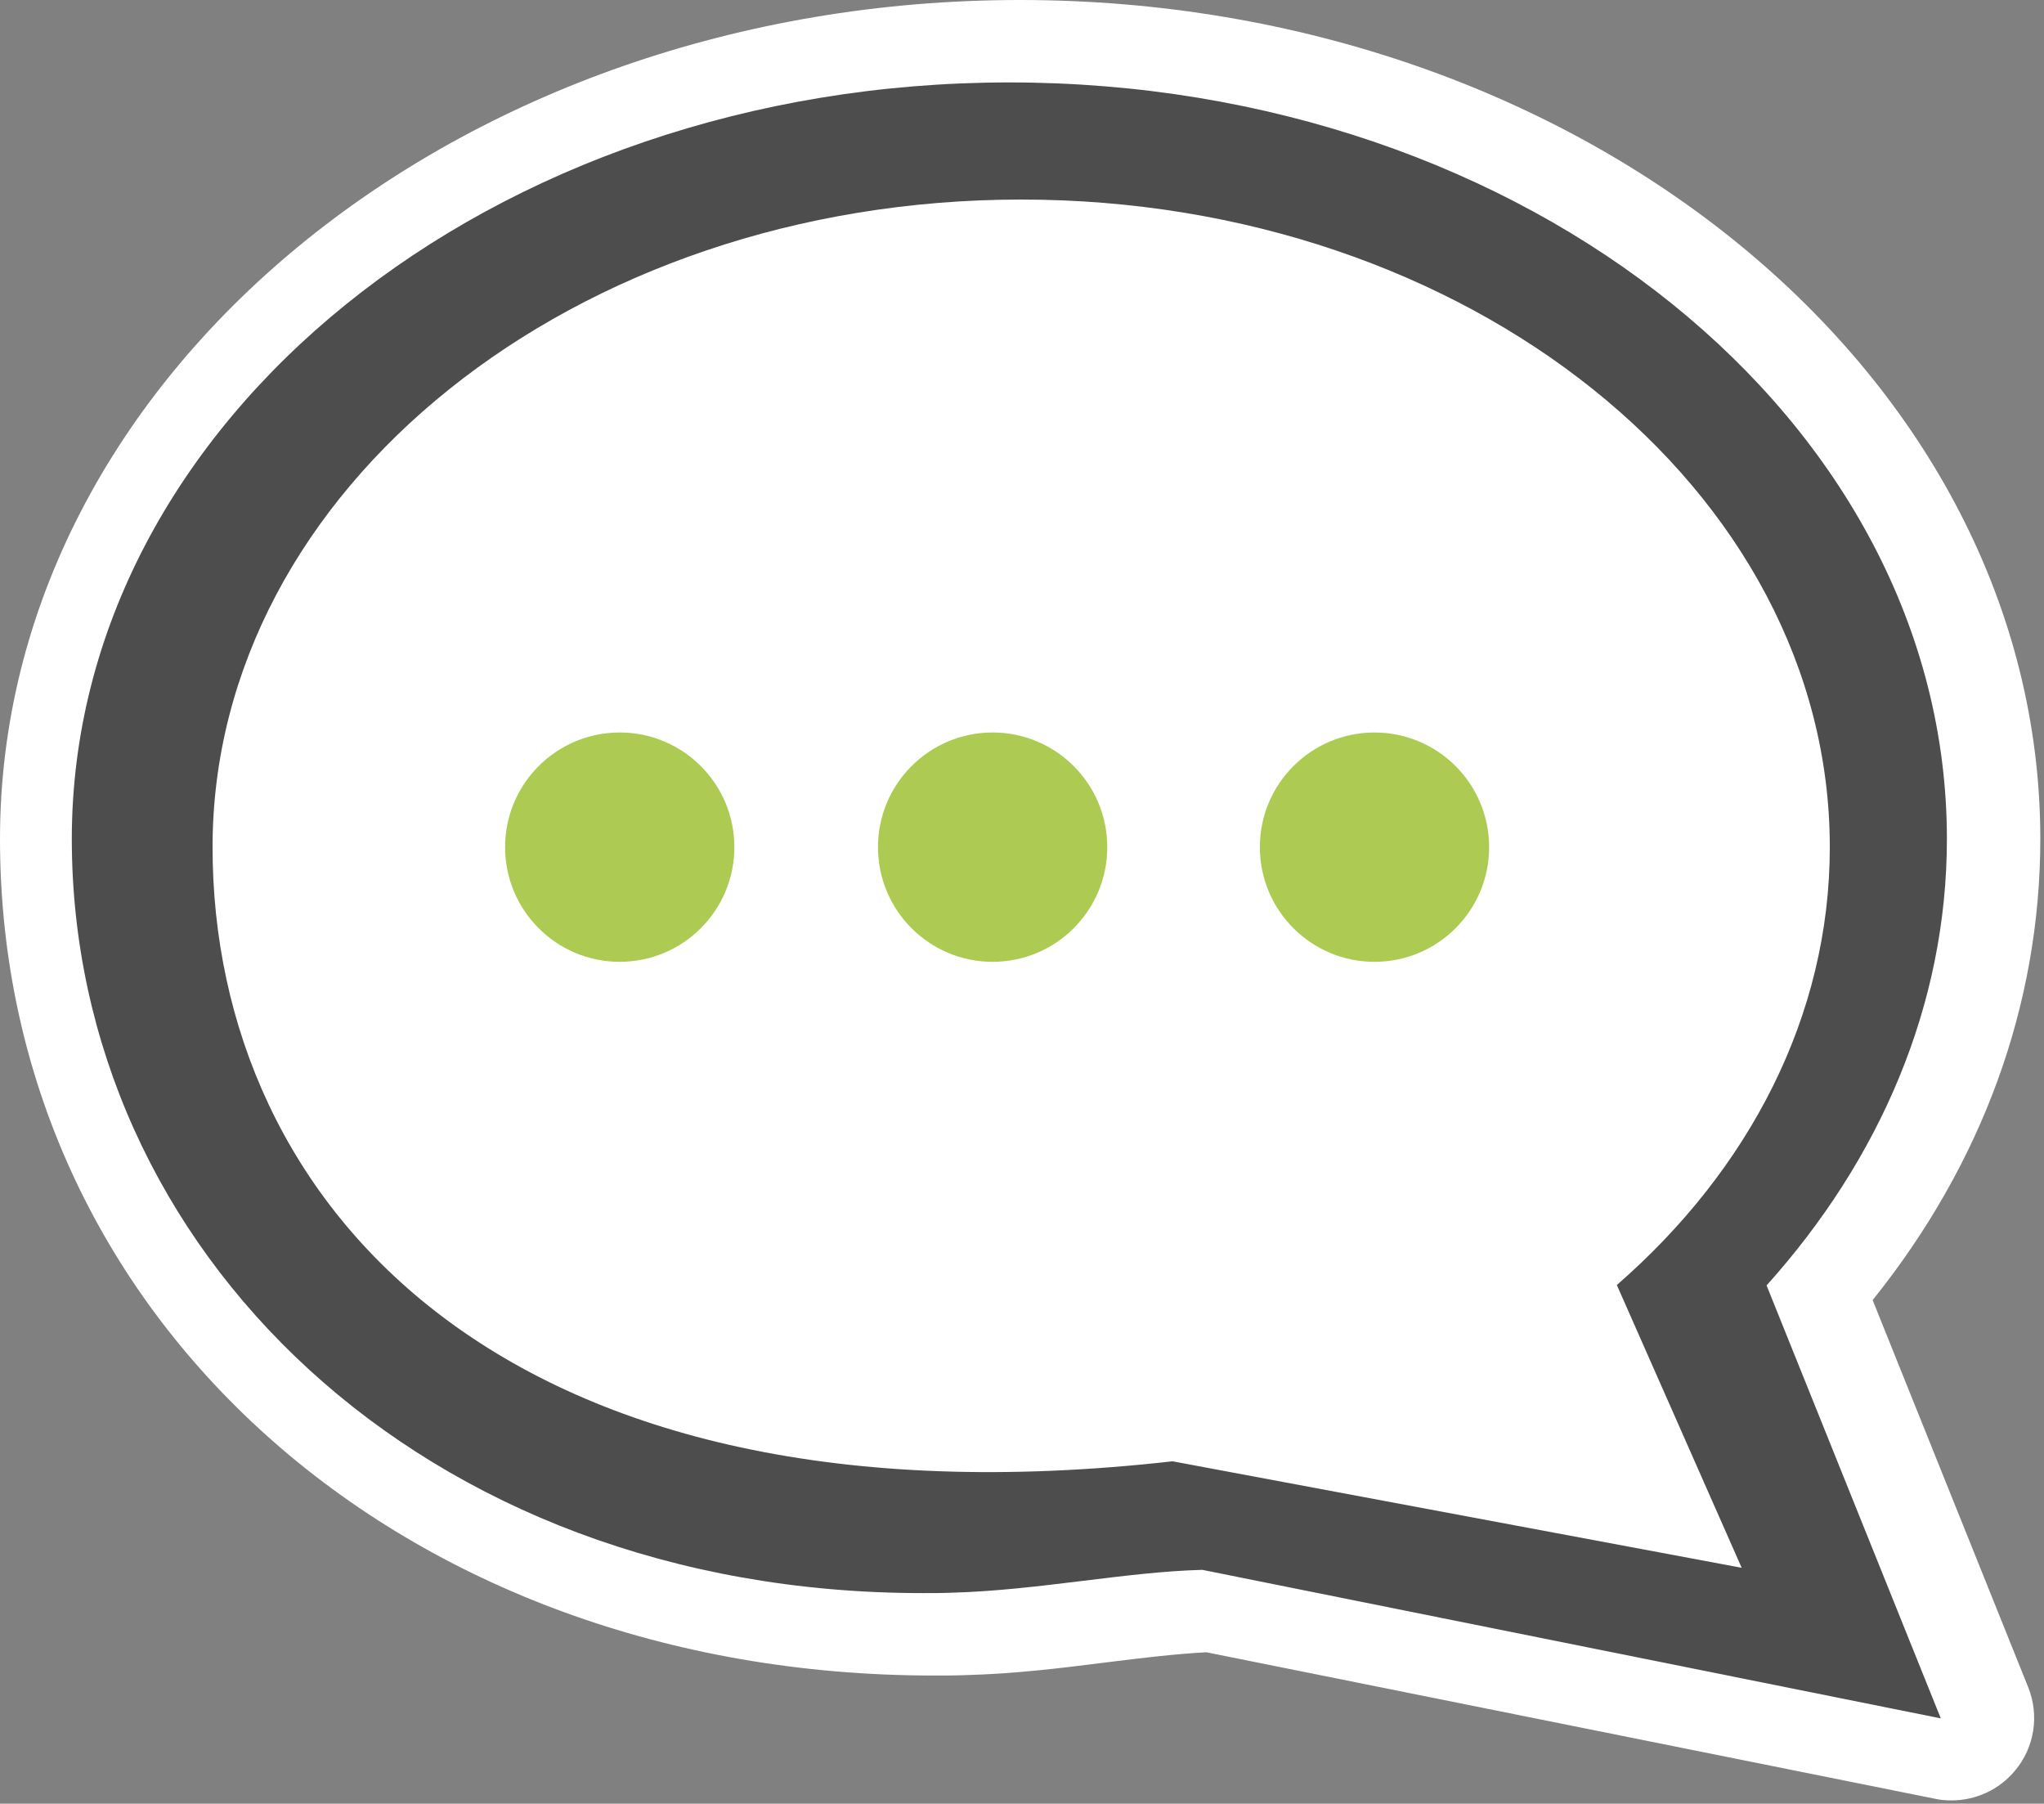 <?xml version="1.0" encoding="UTF-8" standalone="no"?>
<!DOCTYPE svg PUBLIC "-//W3C//DTD SVG 1.1//EN" "http://www.w3.org/Graphics/SVG/1.1/DTD/svg11.dtd">
<svg width="100%" height="100%" viewBox="0 0 501 442" version="1.1" xmlns="http://www.w3.org/2000/svg" xmlns:xlink="http://www.w3.org/1999/xlink" xml:space="preserve" xmlns:serif="http://www.serif.com/" style="fill-rule:evenodd;clip-rule:evenodd;stroke-linejoin:round;stroke-miterlimit:2;">
    <rect x="0" y="0" width="501" height="442" fill="#808080" stroke="none"/>
    <g transform="matrix(1,0,0,1,-340.8,-146.5)">
        <g id="Kommentarer">
            <g>
                <path d="M590.8,146.5C452.9,146.5 340.8,238.7 340.8,352.1C340.8,469 439.2,557.1 569.7,557.1C572.3,557.1 574.8,557.1 577.4,557C589.3,556.7 600.8,555.3 611.8,553.9C620.6,552.8 628.9,551.8 636.5,551.4L815.1,587.3C816.4,587.6 817.8,587.7 819.1,587.7C825.1,587.7 830.8,585.1 834.7,580.4C839.5,574.7 840.7,566.8 837.9,559.9L799.8,465.1C826.7,431.6 840.9,392.7 840.9,352C840.8,238.7 728.7,146.5 590.8,146.5Z" style="fill:white;fill-rule:nonzero;"/>
                <circle cx="492.7" cy="354.1" r="28.1" style="fill:rgb(173,203,83);"/>
                <circle cx="584.1" cy="354.1" r="28.1" style="fill:rgb(173,203,83);"/>
                <circle cx="677.7" cy="354.1" r="28.1" style="fill:rgb(173,203,83);"/>
                <path d="M818,352.1C818,249.7 715.1,166.7 588.2,166.7C461.3,166.7 358.4,249.7 358.4,352.1C358.4,452.5 444,536.9 567,536.9C569.4,536.9 571.8,536.9 574.2,536.8C595.4,536.2 616.6,531.7 635.5,531.2L816.5,567.6L773.8,461.5C801.5,430.7 818,392.9 818,352.1ZM392.9,354.1C392.9,266.4 481.6,195.4 591.1,195.4C700.6,195.4 789.3,266.5 789.3,354.1C789.3,395.5 769.5,433.2 737.1,461.4L767.7,530.7L628.2,504.6C464.6,523.1 392.9,441.7 392.9,354.1Z" style="fill:rgb(77,77,77);fill-rule:nonzero;"/>
            </g>
        </g>
        <g id="Fil">
        </g>
    </g>
</svg>

